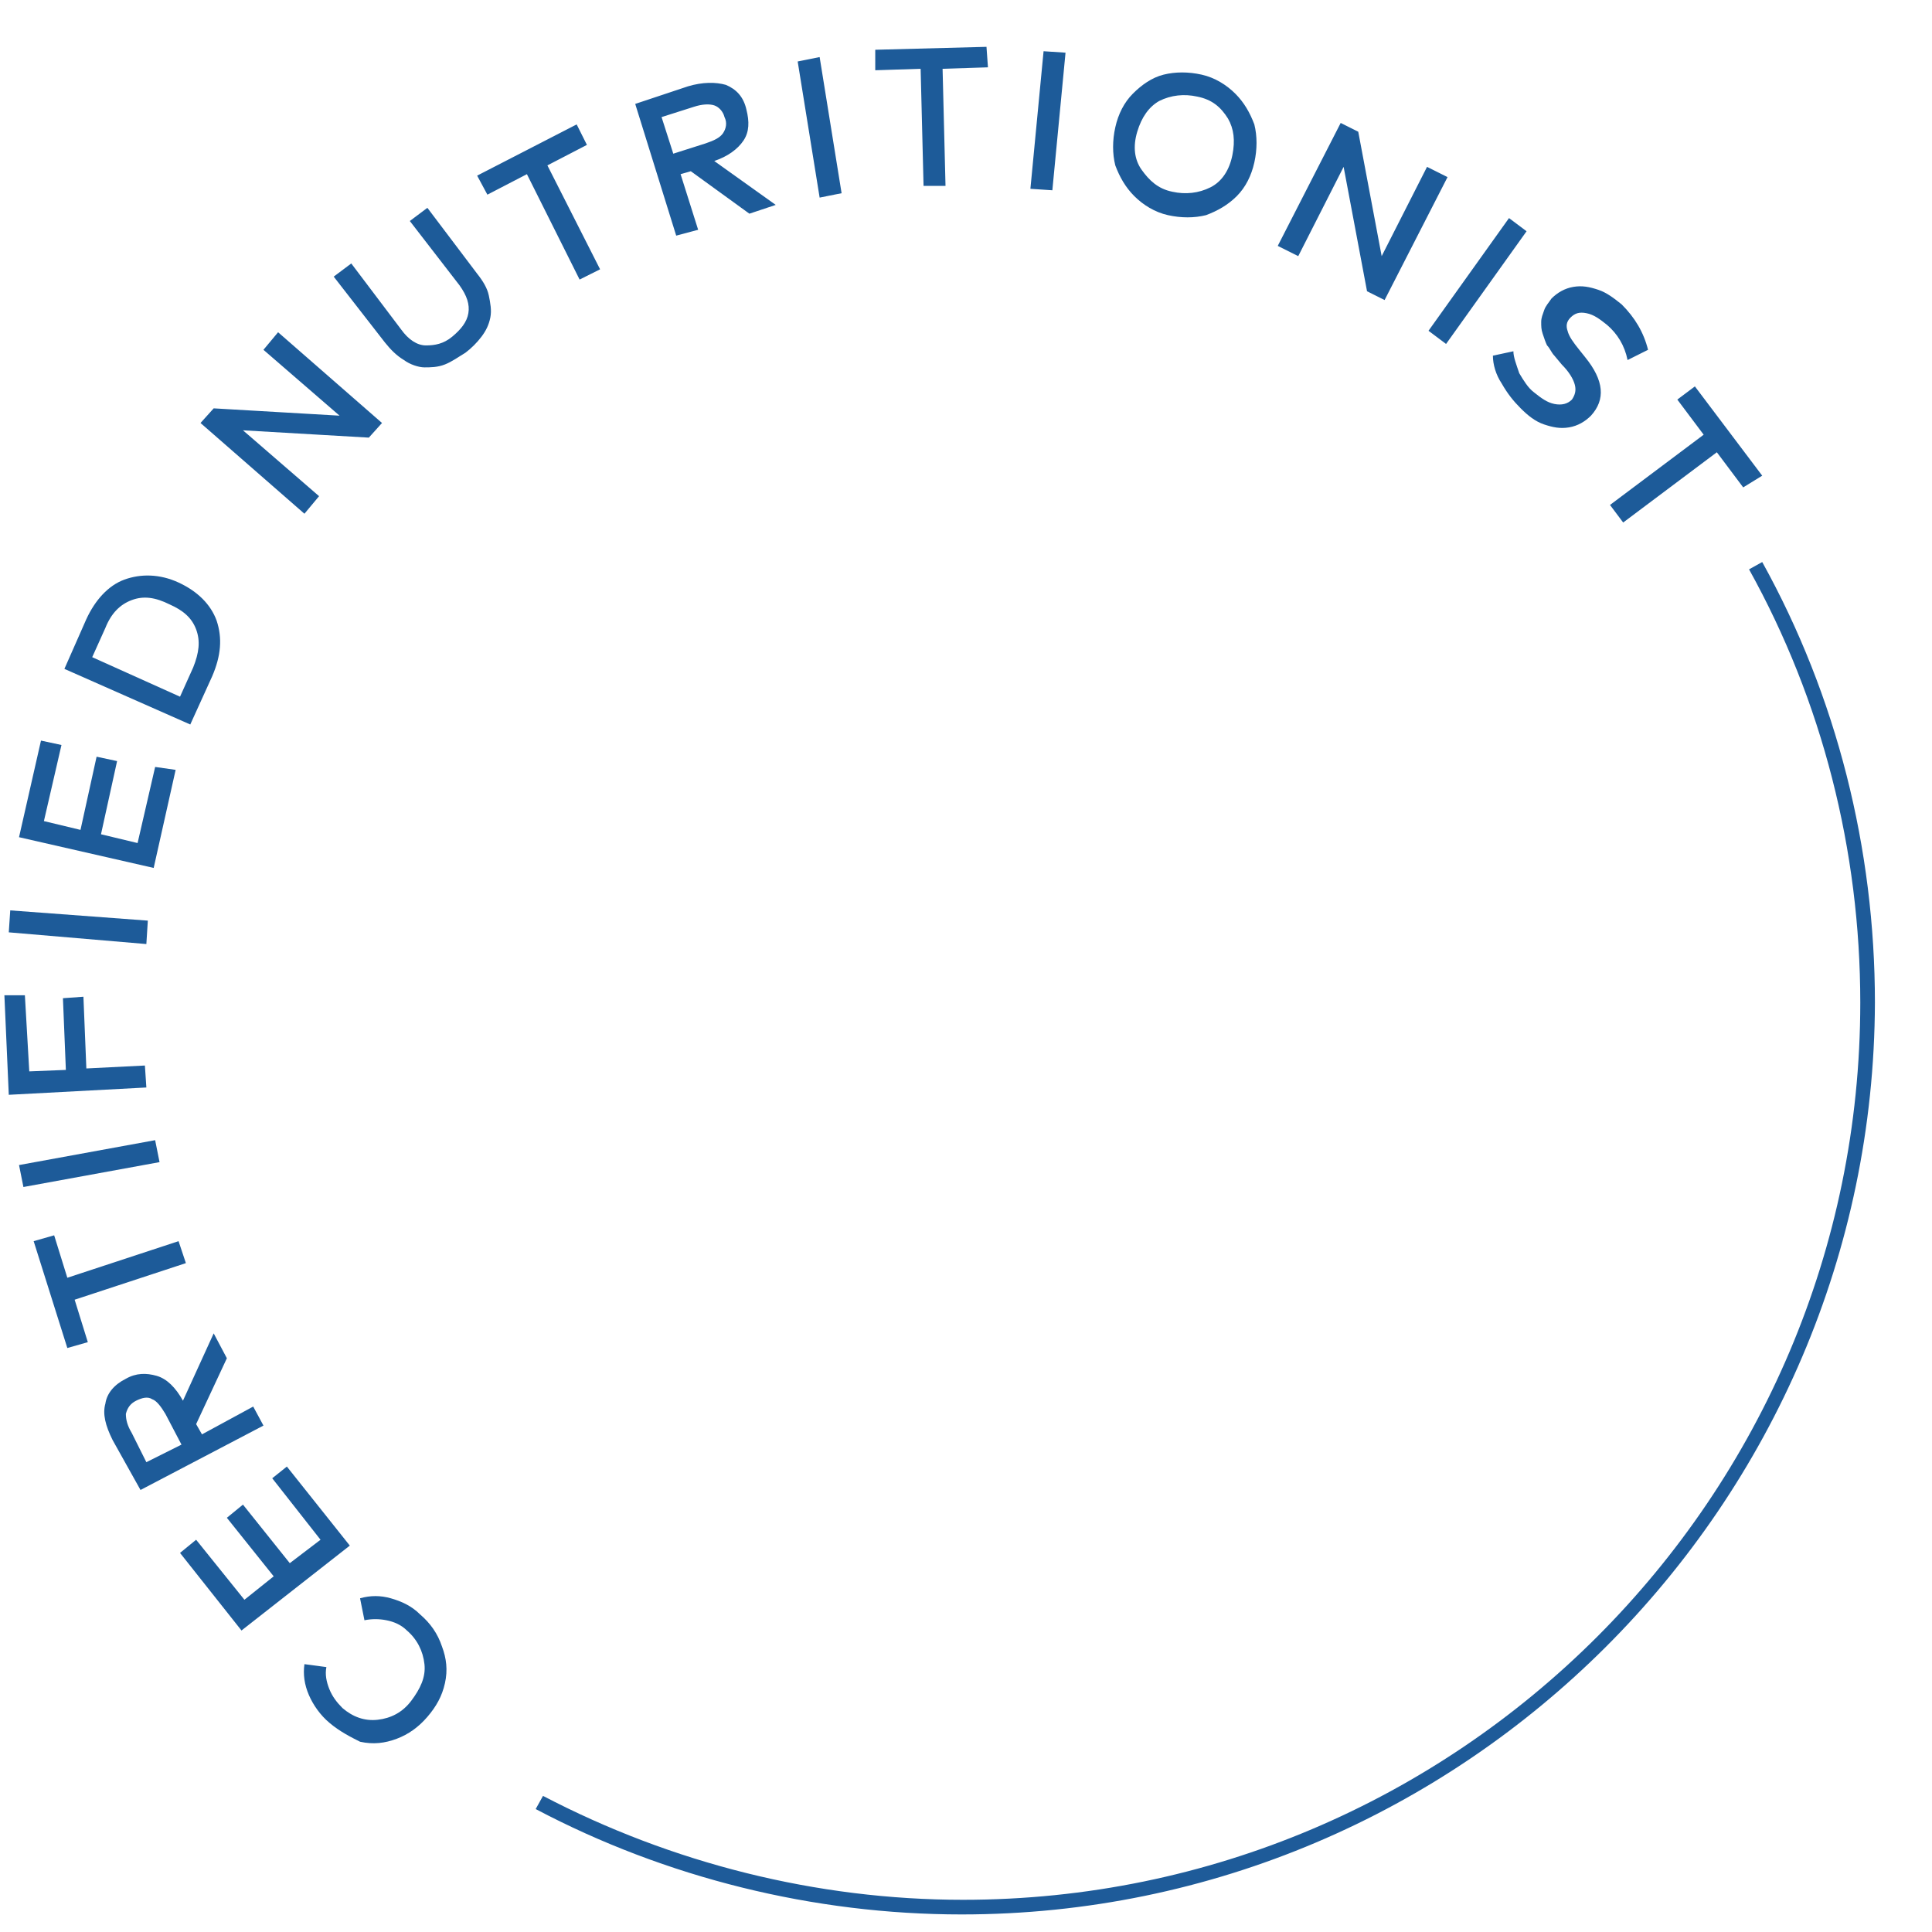 <svg xmlns="http://www.w3.org/2000/svg" width="132" height="132"><path d="M65.7 130.8c-10.1 0-20.2-2.5-29.1-7.2l.5-.9c8.8 4.6 18.7 7.1 28.7 7.1 33.8 0 61.3-27.5 61.3-61.3 0-10.4-2.6-20.6-7.6-29.6l.9-.5c5.1 9.2 7.7 19.6 7.7 30.1-.1 34.3-28.1 62.3-62.4 62.3z" fill="#1e5b99"/><path d="M22.5 117.7c-.6-.5-1.1-1.2-1.4-1.9-.3-.7-.4-1.4-.3-2.1l1.5.2c-.1.5 0 1 .2 1.5s.5.9.9 1.3c.7.6 1.5.9 2.4.8s1.7-.5 2.3-1.3 1-1.6.9-2.5c-.1-.9-.5-1.7-1.2-2.3-.4-.4-.9-.6-1.4-.7-.5-.1-1-.1-1.5 0l-.3-1.5c.7-.2 1.4-.2 2.1 0 .7.2 1.4.5 2 1.1.7.6 1.2 1.3 1.5 2.2.3.8.4 1.6.2 2.5s-.6 1.6-1.2 2.3c-.6.7-1.3 1.2-2.1 1.5-.8.3-1.6.4-2.5.2-.6-.3-1.4-.7-2.1-1.3zm-2.9-17.5l4.3 5.4-7.4 5.8-4.2-5.3 1.1-.9 3.3 4.1 2-1.6-3.2-4 1.1-.9 3.2 4 2.1-1.6-3.3-4.2 1-.8zM7.7 98.4c-.5-1-.7-1.8-.5-2.5.1-.7.6-1.3 1.4-1.7.7-.4 1.4-.4 2.1-.2s1.3.8 1.8 1.7l2.1-4.6.9 1.7-2.1 4.5.4.7 3.5-1.9.7 1.3-8.4 4.4-1.9-3.4zm2.3 1.5l2.4-1.2-1.1-2.1c-.3-.5-.6-.9-.9-1-.3-.2-.7-.1-1.1.1-.4.2-.6.5-.7.9 0 .4.1.8.4 1.3l1 2zM3.7 84.4l.9 2.9 7.6-2.5.5 1.5-7.6 2.5.9 2.9-1.4.4-2.3-7.3 1.4-.4zm6.9-6.5l.3 1.5-9.3 1.7-.3-1.5 9.3-1.7zm-4.9-9.8l.2 4.9 4-.2.1 1.5-9.4.5L.3 68h1.4l.3 5.2 2.5-.1-.2-4.9 1.4-.1zm4.4-5.2l-.1 1.6-9.4-.8.1-1.5 9.4.7zM12 52.6l-1.5 6.7-9.2-2.1 1.5-6.6 1.4.3L3 56.1l2.5.6 1.1-5L8 52l-1.1 5 2.5.6 1.2-5.2 1.4.2zM5.9 42.3c.6-1.3 1.5-2.3 2.6-2.7s2.4-.4 3.7.2c1.3.6 2.2 1.5 2.6 2.6.4 1.2.3 2.4-.3 3.8L13 49.5l-8.6-3.8 1.5-3.4zm.4 2.6l6 2.7.9-2c.4-1 .5-1.8.2-2.6s-.9-1.3-1.8-1.7c-1-.5-1.8-.6-2.6-.3s-1.4.9-1.8 1.9l-.9 2zm19.8-16l-.9 1-8.6-.5 5.2 4.5-1 1.2-7.1-6.2.9-1 8.6.5-5.2-4.5 1-1.2 7.1 6.2zm6.5-10.2c.4.5.7 1 .8 1.5.1.5.2 1 .1 1.5s-.3.9-.6 1.3-.7.8-1.1 1.1c-.5.3-.9.6-1.4.8-.5.2-1 .2-1.4.2s-1-.2-1.4-.5c-.5-.3-.9-.7-1.3-1.2l-3.5-4.5L24 18l3.4 4.5c.5.7 1.1 1.1 1.7 1.1s1.2-.1 1.8-.6c.6-.5 1-1 1.1-1.6.1-.6-.1-1.2-.6-1.9L28 15.1l1.2-.9 3.4 4.5zm7.5-8.8l-2.7 1.4 3.6 7.1-1.4.7-3.6-7.2-2.7 1.4-.7-1.3 6.8-3.5.7 1.4zm6.9-4c1-.3 1.9-.3 2.6-.1.7.3 1.2.8 1.4 1.7.2.8.2 1.5-.2 2.1-.4.6-1.1 1.1-2 1.4l4.2 3-1.8.6-4-2.9-.7.2 1.2 3.8-1.5.4-2.8-9L47 5.9zM45.2 8l.8 2.5 2.2-.7c.6-.2 1-.4 1.2-.7s.3-.7.1-1.1c-.1-.4-.4-.7-.7-.8-.3-.1-.8-.1-1.4.1l-2.2.7zm12.3 5.2l-1.5.3-1.5-9.3 1.5-.3 1.5 9.3zm10-8.6l-3.1.1.2 8h-1.5l-.2-8-3.1.1V3.4l7.6-.2.1 1.4zm4.4 8.4l-1.5-.1.9-9.4 1.5.1-.9 9.4zm7.6-7.9c.8-.2 1.7-.2 2.6 0 .9.2 1.7.7 2.3 1.3.6.6 1 1.3 1.3 2.1.2.8.2 1.7 0 2.6s-.6 1.7-1.2 2.3c-.6.6-1.3 1-2.1 1.3-.8.2-1.7.2-2.6 0-.9-.2-1.7-.7-2.3-1.3-.6-.6-1-1.3-1.3-2.1-.2-.8-.2-1.7 0-2.6.2-.9.6-1.7 1.2-2.3s1.3-1.1 2.1-1.3zm4.4 3c-.5-.8-1.1-1.3-2.1-1.5-.9-.2-1.8-.1-2.6.3-.7.4-1.2 1.1-1.5 2.1-.3 1-.2 1.9.3 2.6s1.1 1.3 2.1 1.5c.9.2 1.8.1 2.6-.3s1.3-1.2 1.5-2.2.1-1.8-.3-2.5zm10.7 12.4l-1.2-.6-1.6-8.5-3.1 6.1-1.4-.7 4.3-8.4 1.2.6 1.6 8.5 3.1-6.1 1.4.7-4.3 8.4zm4.2 3l-1.2-.9 5.5-7.7 1.2.9-5.5 7.7zm12.4 1.1c-.2-1-.7-1.8-1.4-2.4-.5-.4-.9-.7-1.4-.8-.5-.1-.8 0-1.1.3-.3.3-.3.6-.2.9.1.4.4.8.8 1.3l.4.5c1.3 1.6 1.4 2.9.4 4-.4.4-.9.7-1.5.8s-1.1 0-1.7-.2c-.6-.2-1.1-.6-1.6-1.1-.5-.5-.9-1-1.3-1.7-.4-.6-.6-1.3-.6-1.9l1.4-.3c0 .4.2.9.4 1.5.3.5.6 1 1 1.3.5.4.9.7 1.4.8.5.1.9 0 1.2-.3.2-.3.3-.6.2-1-.1-.4-.4-.9-.9-1.4l-.5-.6c-.2-.2-.3-.5-.5-.7-.1-.2-.2-.5-.3-.8s-.1-.5-.1-.8c0-.3.1-.5.2-.8.1-.3.3-.5.5-.8.4-.4.9-.7 1.5-.8s1.1 0 1.7.2c.6.2 1.1.6 1.6 1 .9.9 1.5 1.9 1.8 3.1l-1.4.7zm7.9 8.7l-1.8-2.4-6.4 4.8-.9-1.2 6.4-4.8-1.8-2.4 1.2-.9 4.6 6.1-1.3.8z" fill="#1d5b99"/></svg>